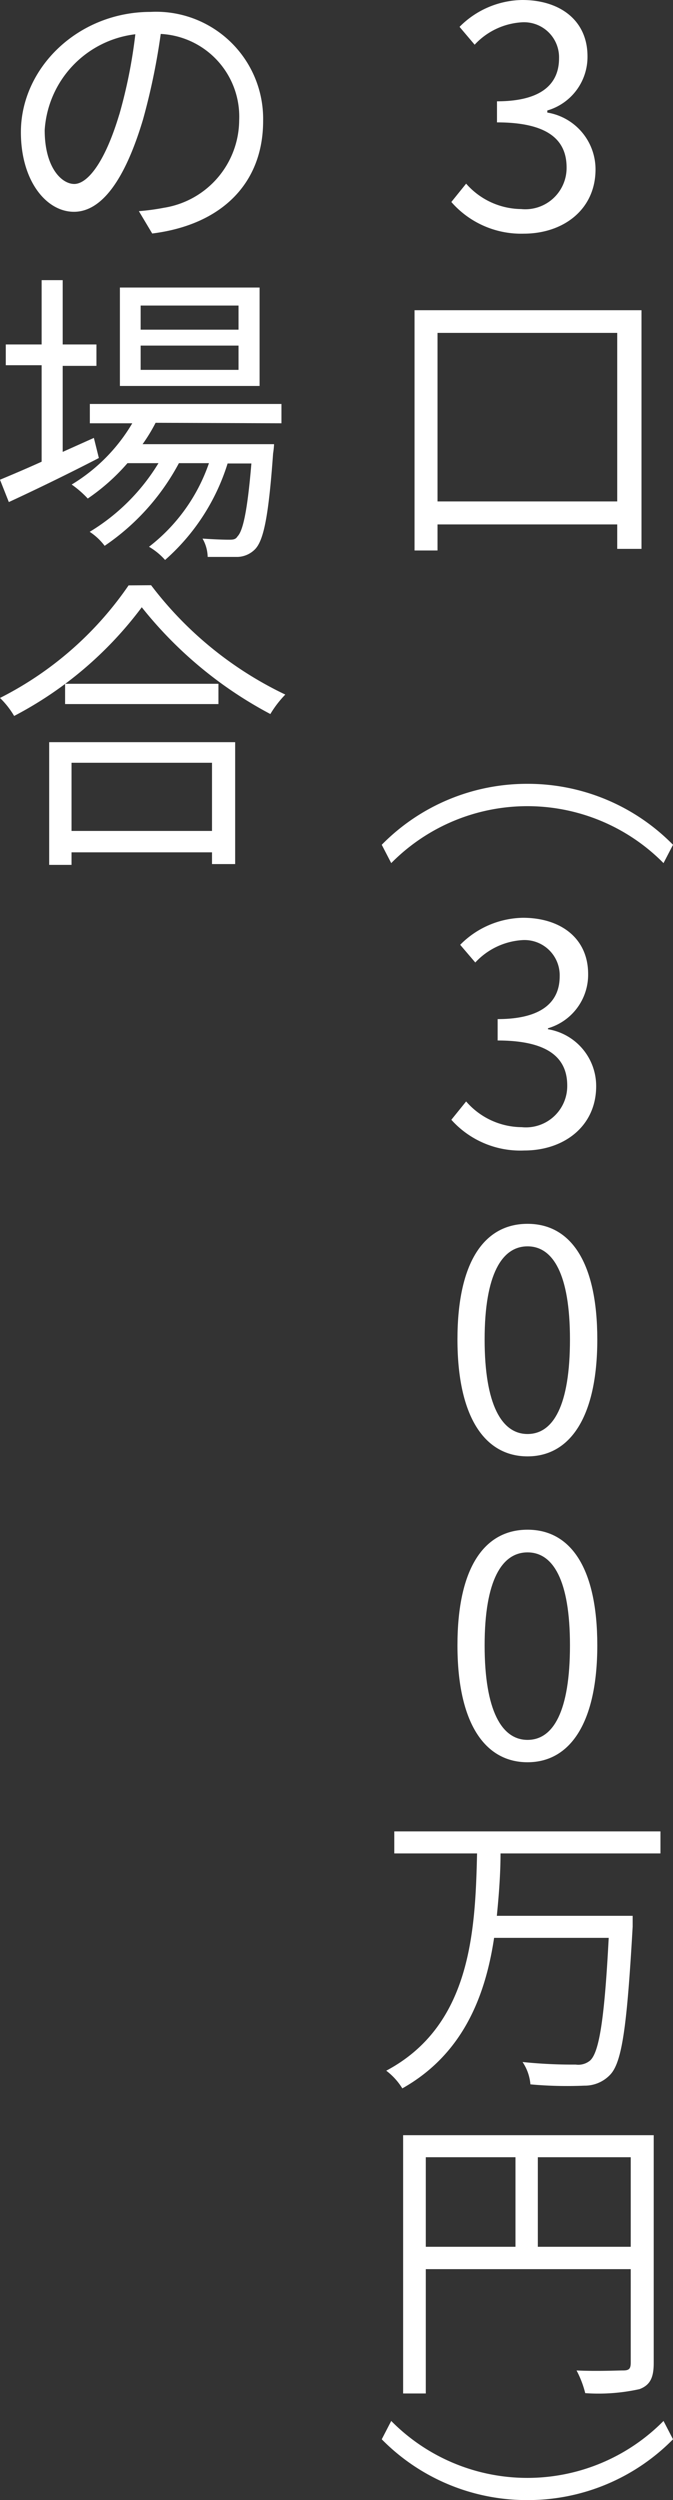 <svg xmlns="http://www.w3.org/2000/svg" viewBox="0 0 41.87 155.46">
  <rect x="0" y="0" width="41.87" height="155.46" fill="#333333" stroke="none"/>
  <defs>
    <style>
      .cls-1 {
        fill: #fff;
      }
    </style>
  </defs>
  <g id="レイヤー_2" data-name="レイヤー 2">
    <g id="レイヤー_1-2" data-name="レイヤー 1">
      <g>
        <path class="cls-1" d="M28.08,12.56,29,11.42A4.61,4.61,0,0,0,32.42,13a2.57,2.57,0,0,0,2.83-2.59c0-1.68-1.12-2.8-4.33-2.8V6.3c2.87,0,3.86-1.16,3.86-2.67a2.18,2.18,0,0,0-2.36-2.24,4.36,4.36,0,0,0-2.89,1.39l-.94-1.11A5.6,5.6,0,0,1,32.49,0c2.34,0,4.06,1.26,4.06,3.5a3.47,3.47,0,0,1-2.5,3.37V7a3.58,3.58,0,0,1,3,3.53c0,2.5-2,4-4.47,4A5.76,5.76,0,0,1,28.08,12.56Z"/>
        <path class="cls-1" d="M39.91,19.29V34.13H38.4V32.61H27.22v1.62H25.79V19.29ZM38.4,31.18V20.7H27.22V31.18Z"/>
        <path class="cls-1" d="M32.81,48.74a12.66,12.66,0,0,1,9.06,3.79l-.59,1.14a11.9,11.9,0,0,0-16.94,0l-.59-1.14A12.66,12.66,0,0,1,32.81,48.74Z"/>
        <path class="cls-1" d="M28.08,69.63,29,68.49a4.61,4.61,0,0,0,3.46,1.6,2.57,2.57,0,0,0,2.83-2.59c0-1.67-1.12-2.8-4.33-2.8V63.37c2.87,0,3.86-1.16,3.86-2.66a2.19,2.19,0,0,0-2.36-2.25,4.36,4.36,0,0,0-2.89,1.39l-.94-1.1a5.61,5.61,0,0,1,3.9-1.68c2.34,0,4.06,1.26,4.06,3.5a3.47,3.47,0,0,1-2.5,3.37V64a3.58,3.58,0,0,1,3,3.54c0,2.49-2,4-4.47,4A5.76,5.76,0,0,1,28.08,69.63Z"/>
        <path class="cls-1" d="M28.46,83.29c0-4.85,1.69-7.19,4.36-7.19s4.34,2.36,4.34,7.19-1.7,7.27-4.34,7.27S28.46,88.14,28.46,83.29Zm7,0c0-4.07-1.06-5.79-2.64-5.79s-2.67,1.72-2.67,5.79,1.07,5.88,2.67,5.88S35.46,87.4,35.46,83.29Z"/>
        <path class="cls-1" d="M28.46,102.31c0-4.85,1.69-7.19,4.36-7.19s4.34,2.36,4.34,7.19-1.7,7.27-4.34,7.27S28.46,107.17,28.46,102.31Zm7,0c0-4.07-1.06-5.78-2.64-5.78s-2.67,1.71-2.67,5.78,1.07,5.88,2.67,5.88S35.46,106.42,35.46,102.31Z"/>
        <path class="cls-1" d="M31.14,115.25c0,1.25-.1,2.57-.23,3.88h8.45s0,.49,0,.68c-.35,6.13-.65,8.4-1.39,9.19a2.17,2.17,0,0,1-1.62.69,25.24,25.24,0,0,1-3.35-.08,2.92,2.92,0,0,0-.49-1.39,30.16,30.16,0,0,0,3.31.16,1.15,1.15,0,0,0,.89-.25c.57-.51.9-2.61,1.16-7.63H30.74c-.56,3.73-2,7.27-5.71,9.36a4,4,0,0,0-1-1.1c5.27-2.8,5.54-8.66,5.65-13.51H24.53v-1.37H41.09v1.37Z"/>
        <path class="cls-1" d="M40.67,146.94c0,.92-.23,1.37-.88,1.62a11.81,11.81,0,0,1-3.38.25,6.28,6.28,0,0,0-.54-1.41c1.3.06,2.53,0,2.9,0s.47-.11.47-.48v-5.82H26.49v7.73H25.08V132.77H40.67Zm-14.18-7.23h5.58v-5.57H26.49Zm12.75,0v-5.57H33.46v5.57Z"/>
        <path class="cls-1" d="M32.81,155.46a12.66,12.66,0,0,1-9.06-3.78l.59-1.14a11.9,11.9,0,0,0,16.94,0l.59,1.14A12.66,12.66,0,0,1,32.81,155.46Z"/>
        <path class="cls-1" d="M8.64,13.13a13.79,13.79,0,0,0,1.56-.21,5.55,5.55,0,0,0,4.68-5.44A5.15,5.15,0,0,0,10,2.11a41,41,0,0,1-1.1,5.31c-1.13,3.79-2.59,5.75-4.3,5.75s-3.3-1.91-3.3-4.95c0-4,3.56-7.48,8.07-7.48a6.66,6.66,0,0,1,7,6.78c0,3.84-2.53,6.45-6.9,7Zm-1.22-6a31.24,31.24,0,0,0,1-5A6.41,6.41,0,0,0,2.78,8.09c0,2.34,1.06,3.35,1.84,3.35S6.49,10.22,7.42,7.12Z"/>
        <path class="cls-1" d="M6.15,28.48c-1.93,1-4,2-5.6,2.74L0,29.83c.72-.3,1.62-.68,2.59-1.12v-6H.36V21.42H2.59v-4H3.9v4H6v1.33H3.9V28.1l1.94-.87Zm3.53-2.19a10.48,10.48,0,0,1-.81,1.33h8.18a5.26,5.26,0,0,1-.06.58c-.28,3.92-.59,5.4-1.12,5.95a1.59,1.59,0,0,1-1.07.48c-.42,0-1.12,0-1.88,0a2.38,2.38,0,0,0-.32-1.14c.7.05,1.33.07,1.61.07s.44,0,.57-.21c.33-.34.61-1.54.86-4.53H14.16a13.21,13.21,0,0,1-3.89,6,4.06,4.06,0,0,0-1-.82A11.14,11.14,0,0,0,13,28.8H11.13a14.36,14.36,0,0,1-4.62,5.14,3.7,3.7,0,0,0-.93-.87A12.66,12.66,0,0,0,9.86,28.8H7.93A12.74,12.74,0,0,1,5.46,31a6.36,6.36,0,0,0-1-.87,10.92,10.92,0,0,0,3.77-3.81H5.59v-1.2H17.51v1.2ZM16.15,24H7.46V17.88h8.69ZM14.84,19H8.75v1.5h6.09Zm0,2.49H8.75V23h6.09Z"/>
        <path class="cls-1" d="M9.4,36.39a22.76,22.76,0,0,0,8.35,6.8,6.49,6.49,0,0,0-.93,1.21,25.37,25.37,0,0,1-8-6.64A23.45,23.45,0,0,1,.88,44.52,5.28,5.28,0,0,0,0,43.4a21.36,21.36,0,0,0,8-7ZM3.06,46.15H14.63v7.58H13.19V53H4.45v.78H3.06Zm10.53-3.63v1.26H4.05V42.52ZM4.45,47.43v4.24h8.74V47.43Z"/>
      </g>
    </g>
  </g>
</svg>
